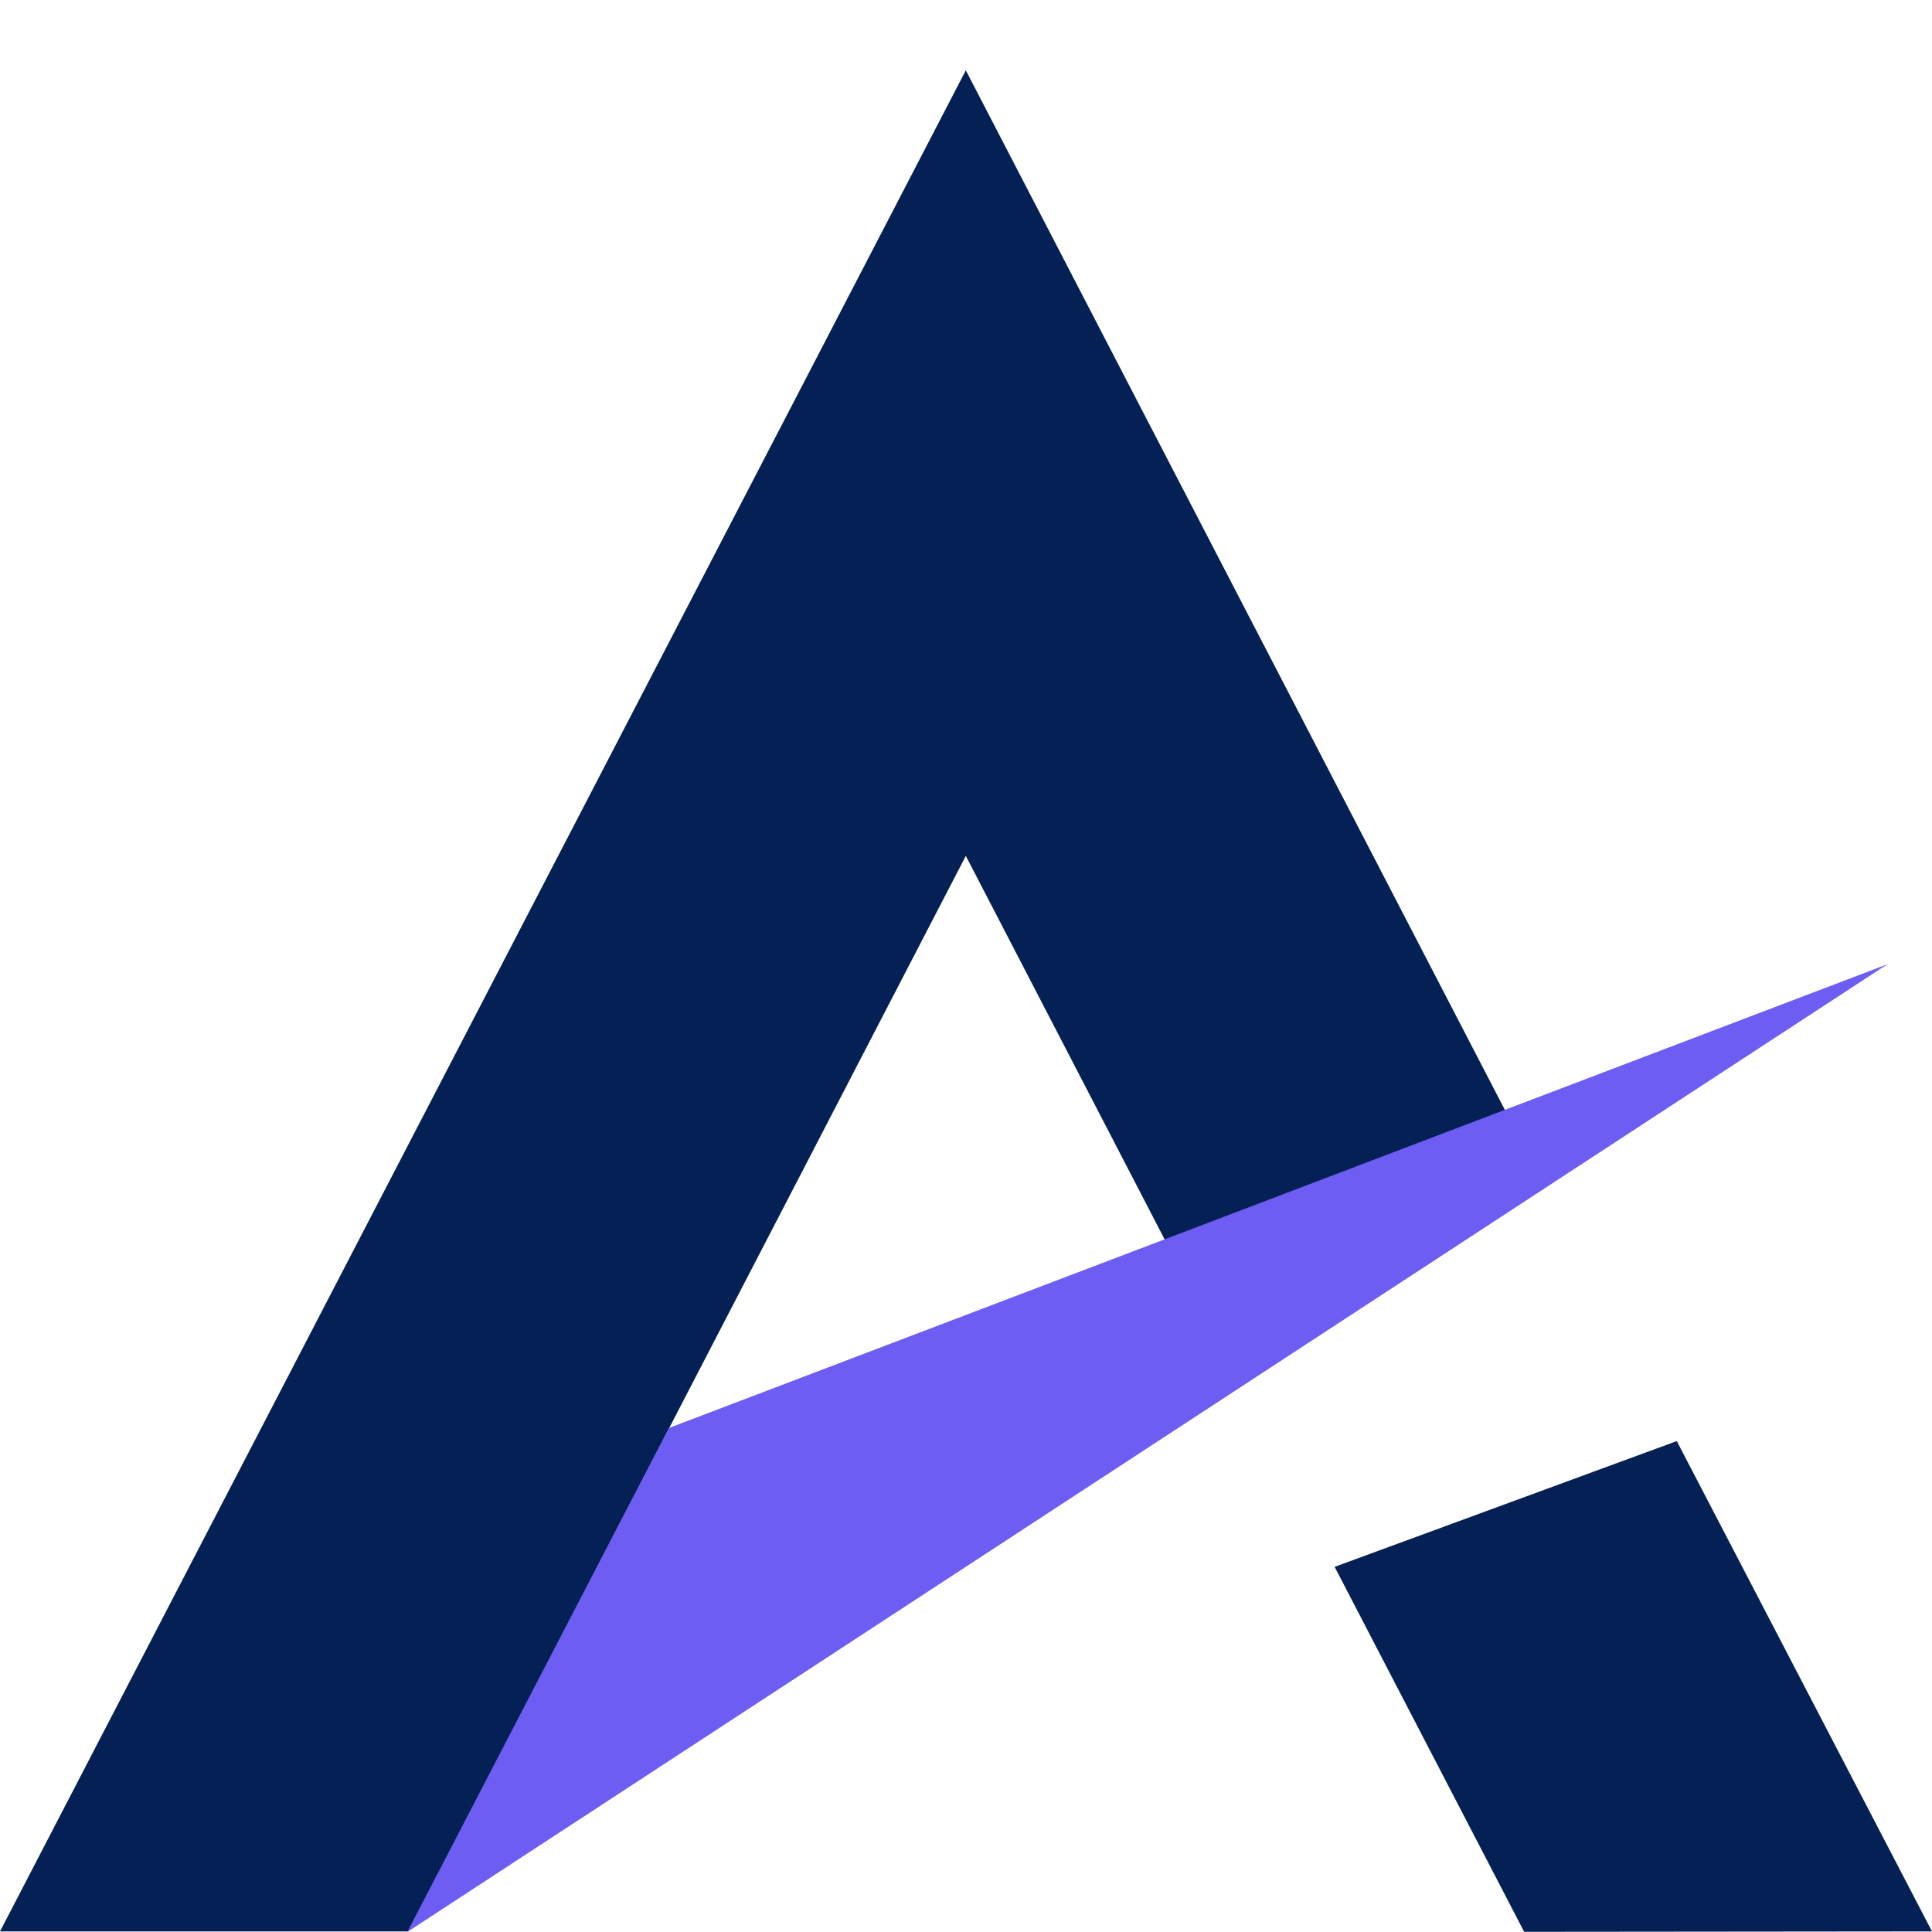 <svg xmlns="http://www.w3.org/2000/svg" id="Layer_1" data-name="Layer 1" viewBox="0 0 100 100"><defs><style>      .cls-1 {        fill: #6d5df3;      }      .cls-1, .cls-2 {        stroke-width: 0px;      }      .cls-2 {        fill: #052055;      }    </style></defs><g><polygon class="cls-2" points="86.79 74.59 69.08 81.1 78.89 99.99 100 99.97 86.79 74.59"></polygon><polygon class="cls-2" points="49.99 3.64 0 99.97 21.13 99.97 49.99 44.3 60.39 64.36 78.1 57.85 49.99 3.64"></polygon></g><polygon class="cls-1" points="21.08 100 34.63 73.91 97.69 49.91 21.08 100"></polygon></svg>
